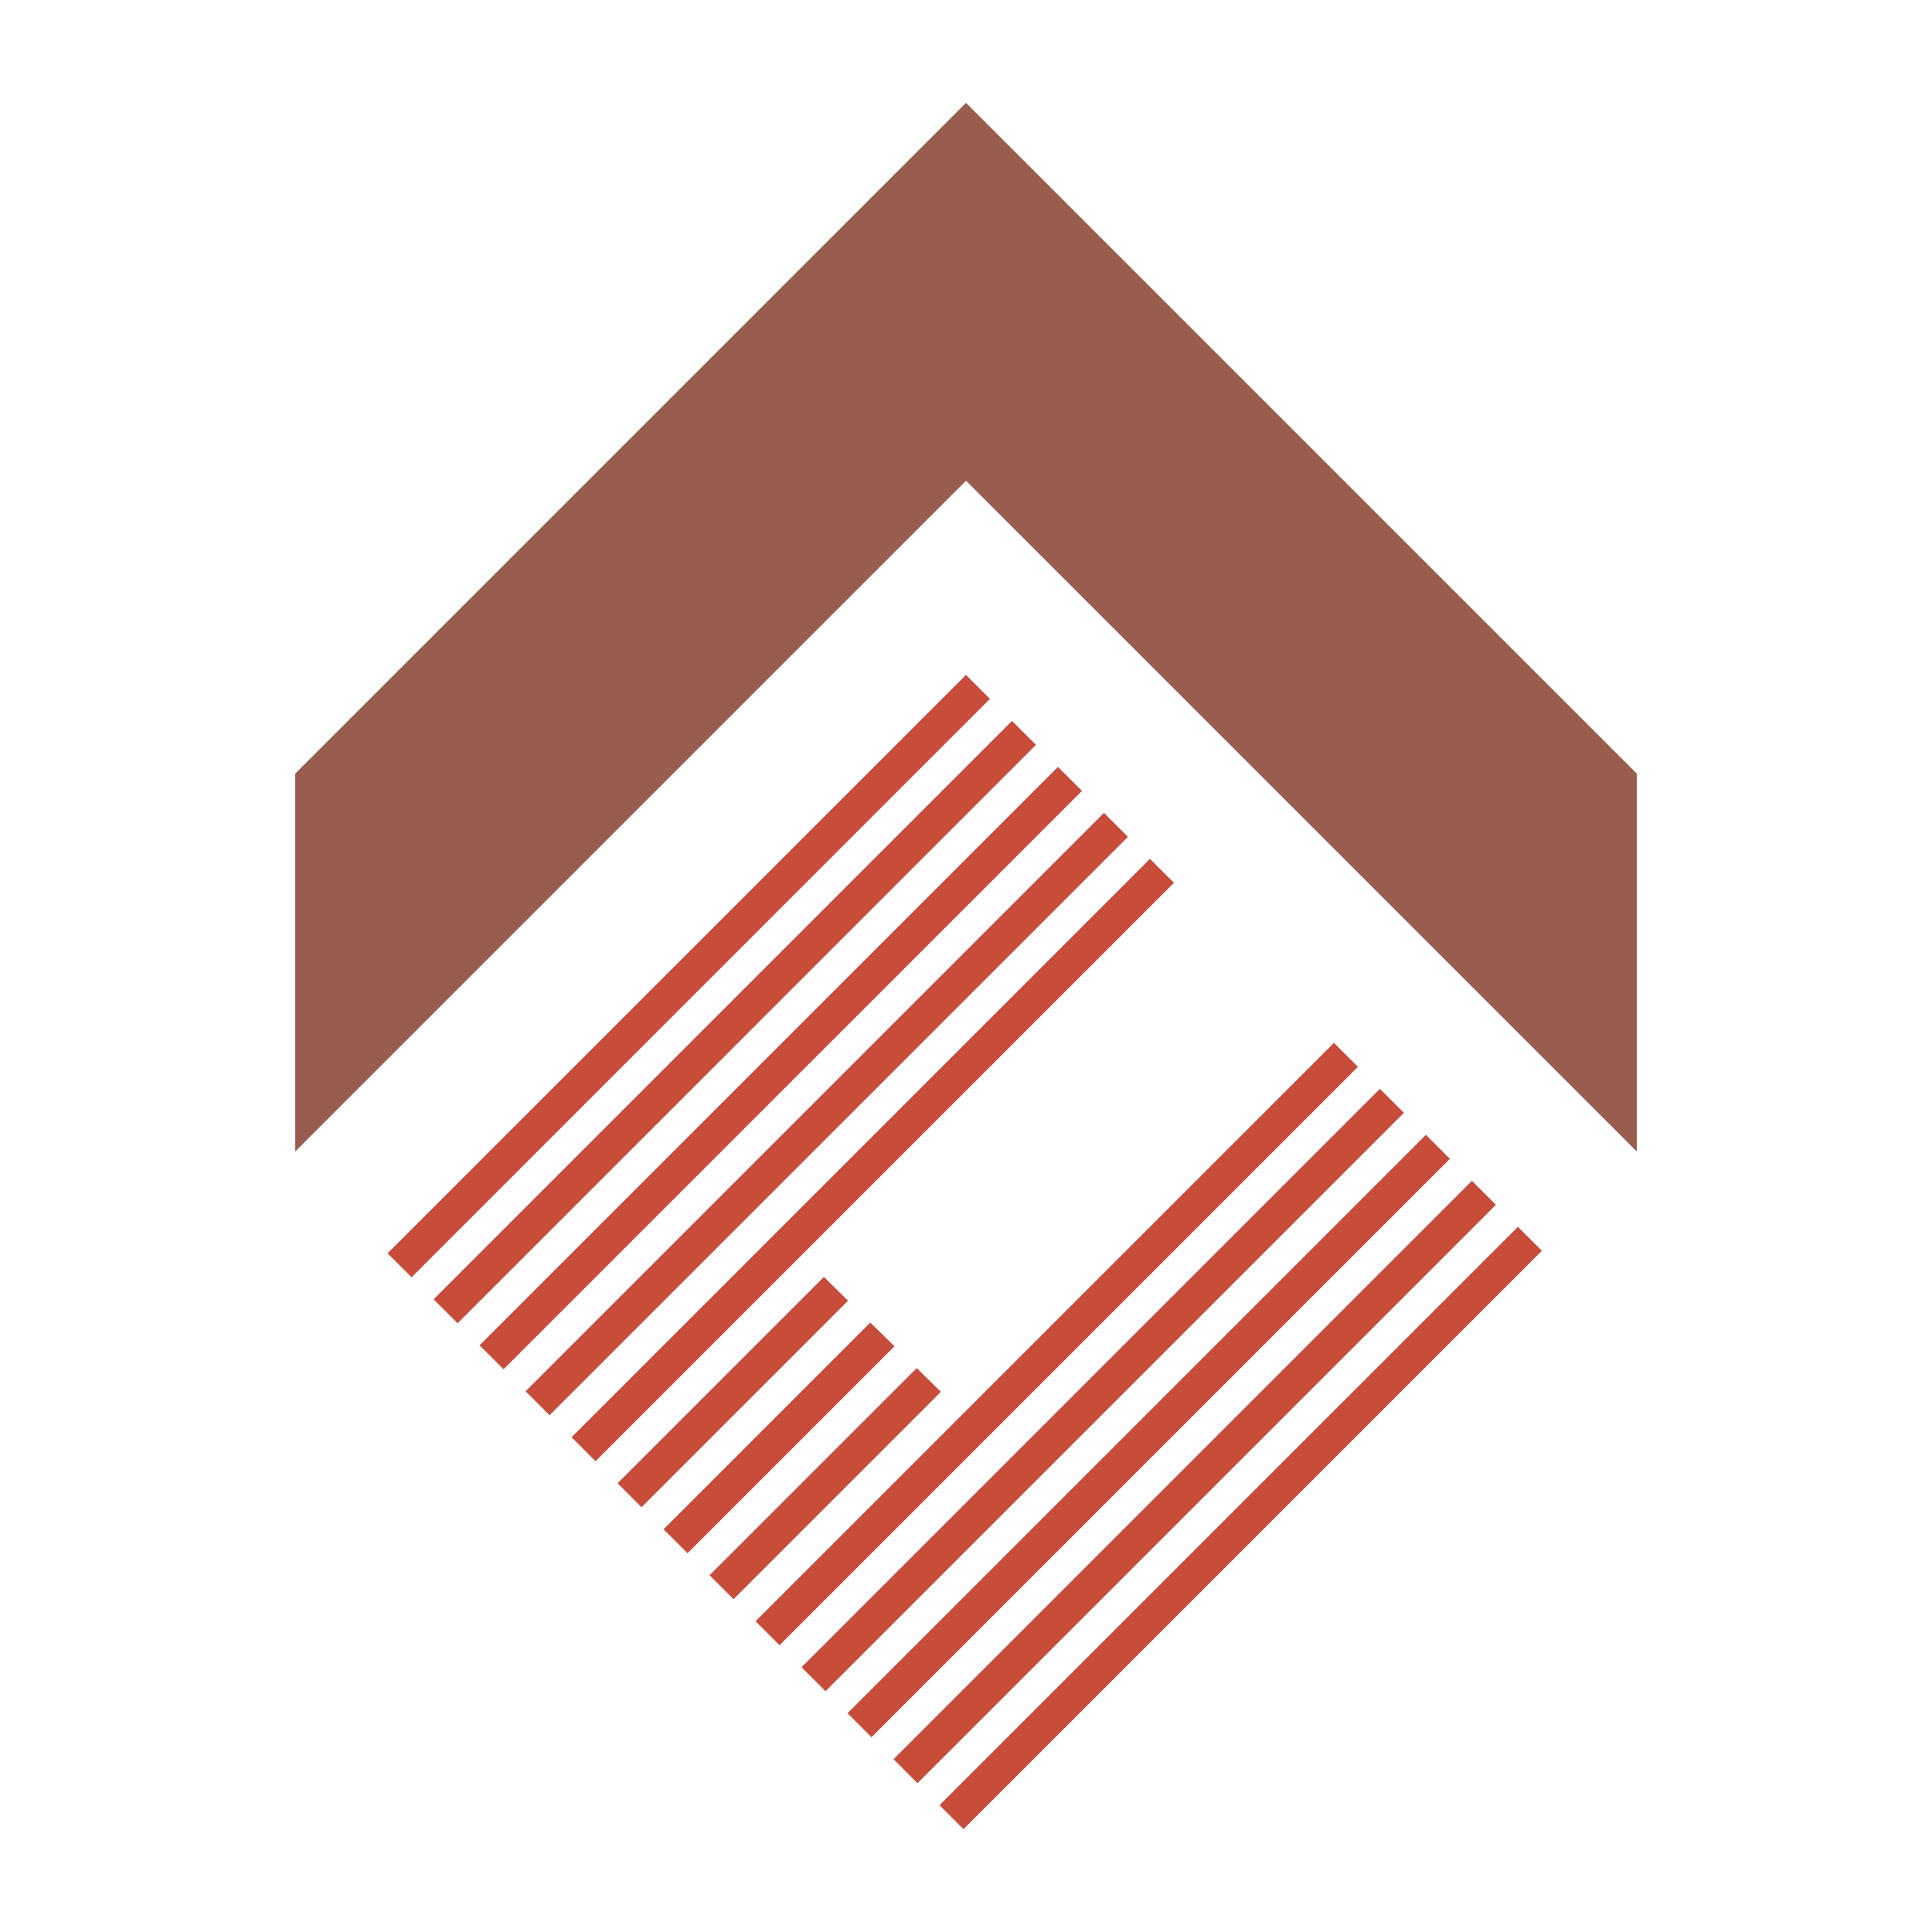<?xml version="1.0" encoding="UTF-8"?> <svg xmlns="http://www.w3.org/2000/svg" width="2500" height="2500" viewBox="0 0 192.756 192.756"><g fill-rule="evenodd" clip-rule="evenodd"><path fill="#fff" d="M0 0h192.756v192.756H0V0z"></path><path fill="#995d4f" d="M96.378 10.258l66.921 66.922v37.705L96.378 47.963l-66.921 66.92V77.178l66.921-66.92z"></path><path d="M96.376 67.335l2.391 2.391-57.705 57.707-2.392-2.393 57.706-57.705zm4.591 4.59l2.391 2.391-57.705 57.707-2.393-2.392 57.707-57.706zm4.588 4.589l2.391 2.391L50.24 136.61l-2.392-2.391 57.707-57.705zm4.588 4.588l2.393 2.391-57.706 57.705-2.392-2.391 57.705-57.705zm4.587 4.588l2.393 2.393-57.706 57.704-2.391-2.392L114.73 85.69zm-30.119 44.081l-20.604 20.605-2.391-2.391 20.583-20.583 2.412 2.369zm4.632 4.547l-20.648 20.648-2.391-2.392L86.83 131.95l2.413 2.368zm4.63 4.546l-20.689 20.689-2.391-2.391 20.668-20.667 2.412 2.369zm39.215-34.818l2.391 2.392-57.705 57.705-2.392-2.391 57.706-57.706zm4.588 4.587l2.391 2.394-57.706 57.706-2.391-2.392 57.706-57.708zm4.588 4.591l2.393 2.392L86.95 173.32l-2.392-2.391 57.706-57.705zm4.59 4.589l2.391 2.391-57.706 57.705-2.391-2.391 57.706-57.705zm4.589 4.588l2.389 2.391-57.705 57.706-2.391-2.392 57.707-57.705z" fill="#c74c39"></path></g></svg> 